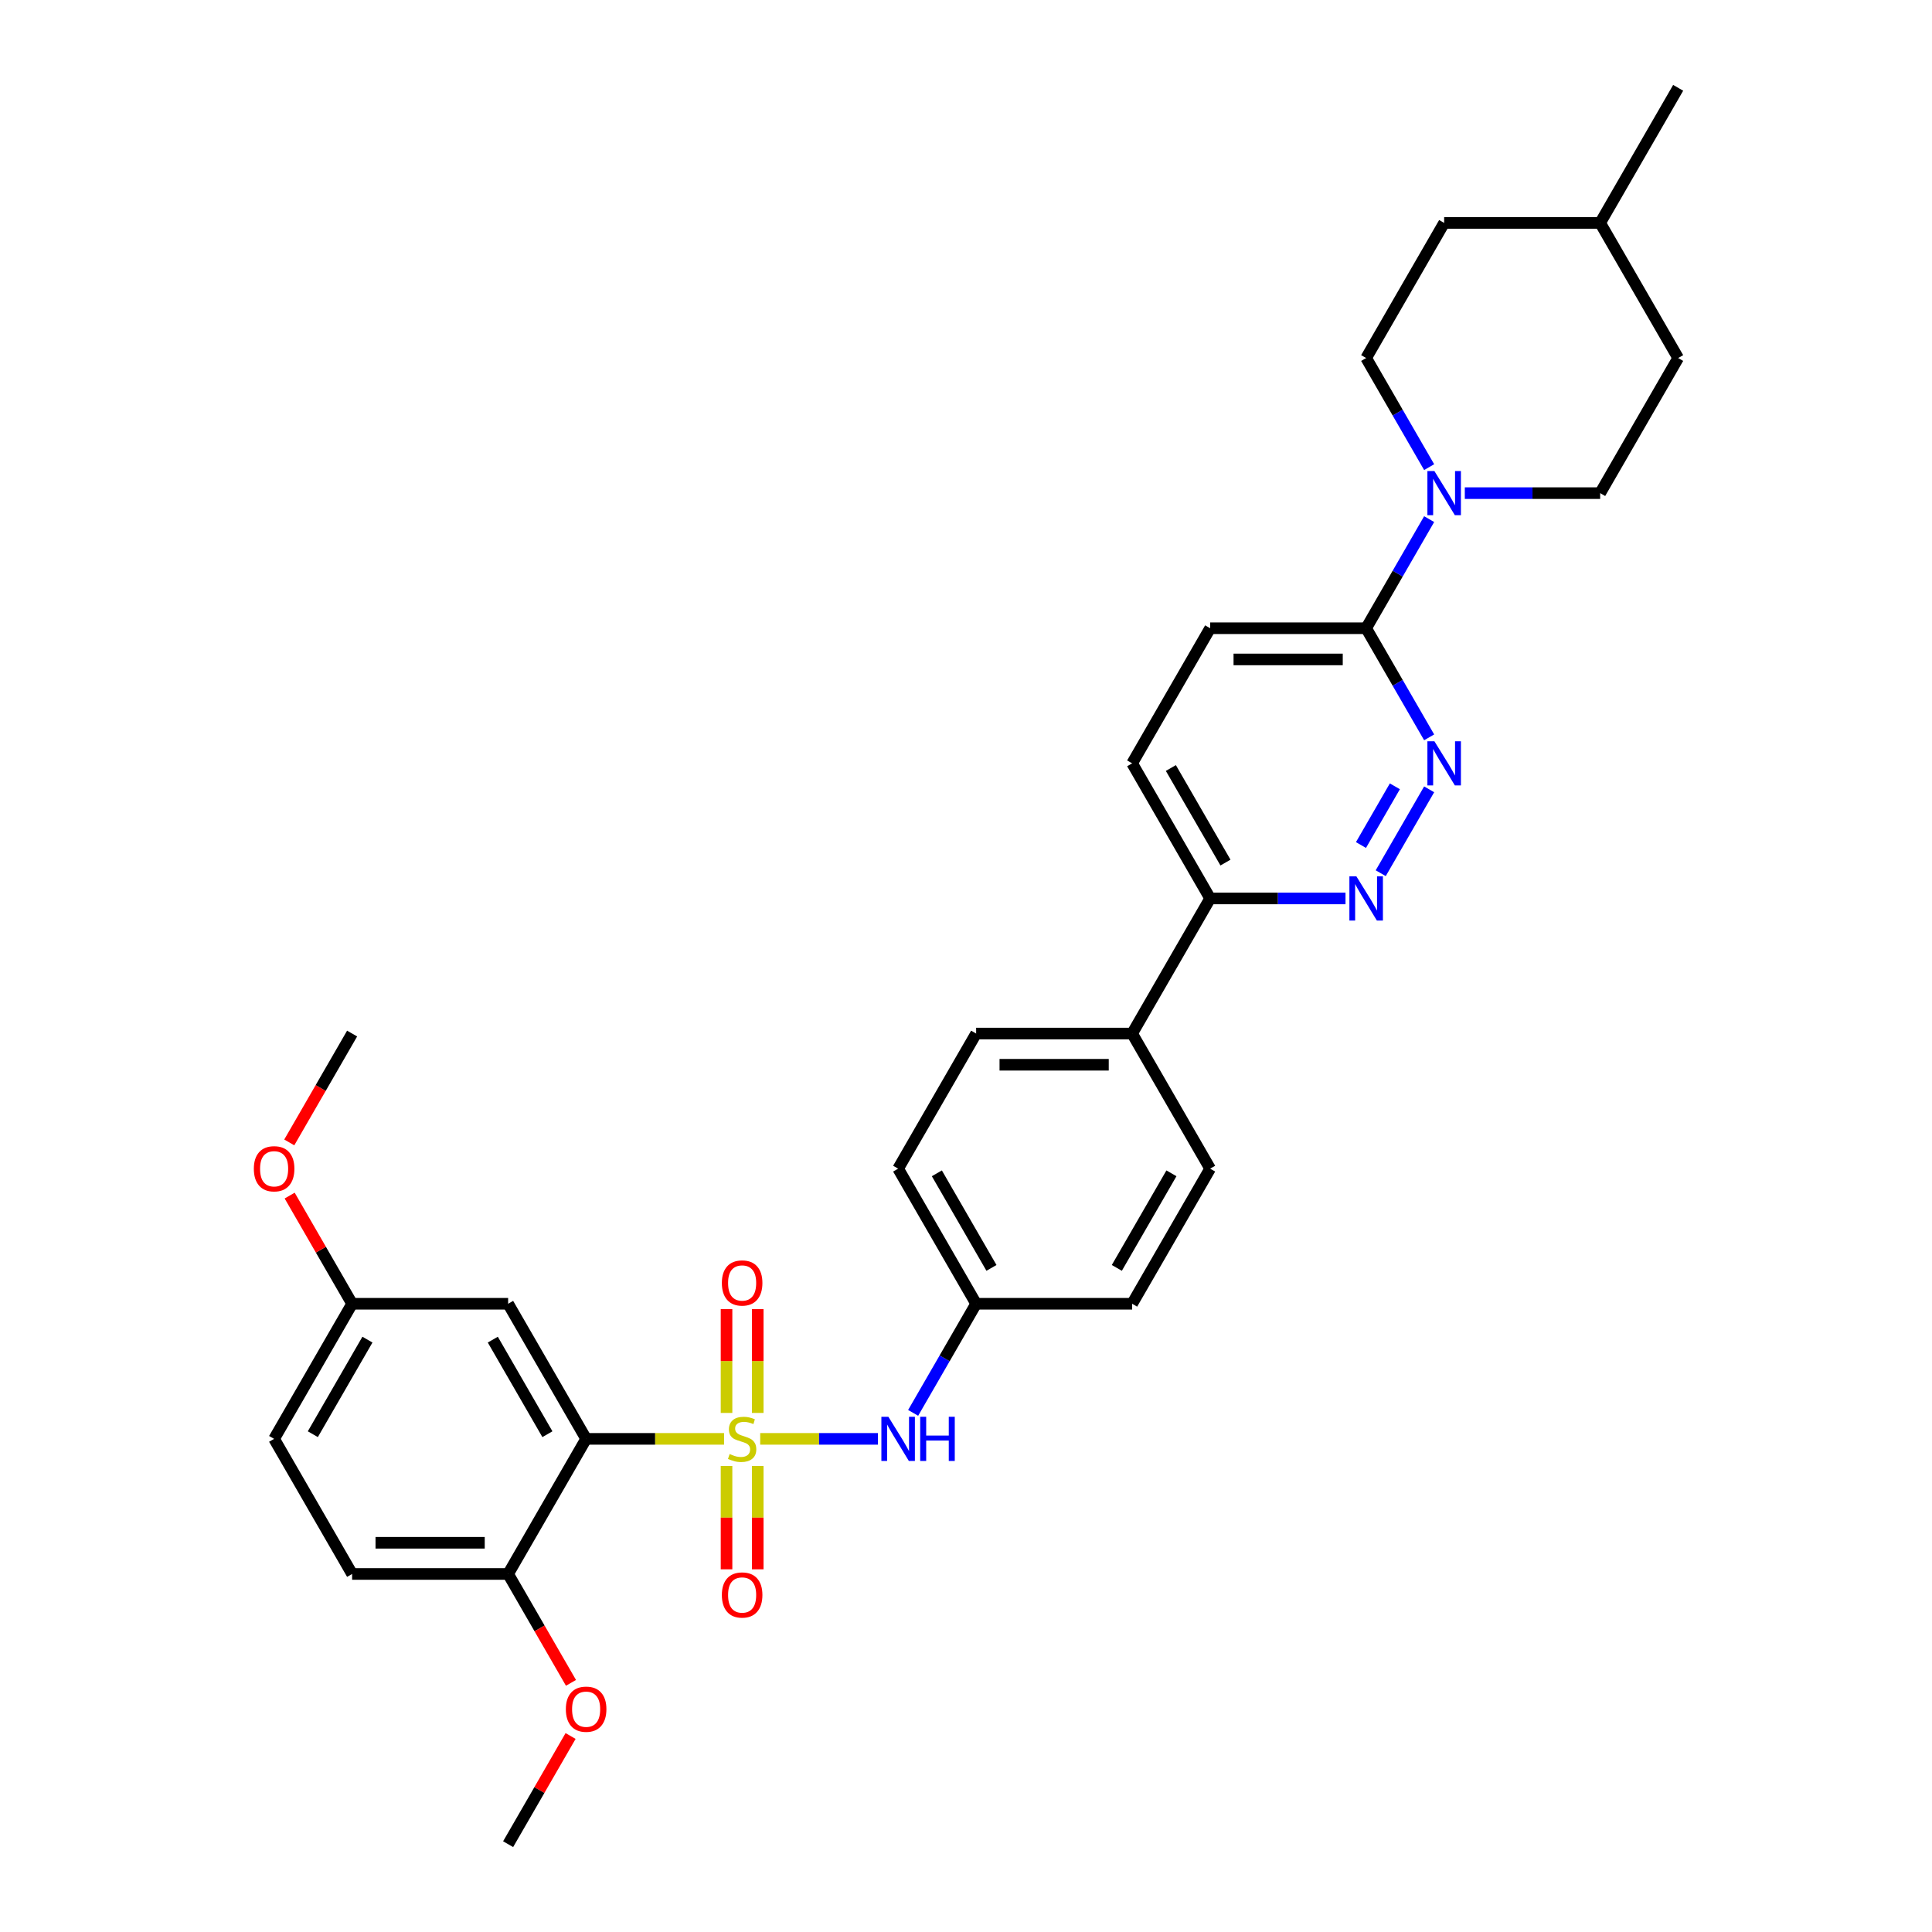 <?xml version='1.0' encoding='iso-8859-1'?>
<svg version='1.1' baseProfile='full'
              xmlns='http://www.w3.org/2000/svg'
                      xmlns:rdkit='http://www.rdkit.org/xml'
                      xmlns:xlink='http://www.w3.org/1999/xlink'
                  xml:space='preserve'
width='1000px' height='1000px' viewBox='0 0 1000 1000'>
<!-- END OF HEADER -->
<rect style='opacity:1.0;fill:#FFFFFF;stroke:none' width='1000' height='1000' x='0' y='0'> </rect>
<path class='bond-0' d='M 374.776,744.755 L 339.077,744.755' style='fill:none;fill-rule:evenodd;stroke:#CCCC00;stroke-width:6px;stroke-linecap:butt;stroke-linejoin:miter;stroke-opacity:1' />
<path class='bond-0' d='M 339.077,744.755 L 303.378,744.755' style='fill:none;fill-rule:evenodd;stroke:#000000;stroke-width:6px;stroke-linecap:butt;stroke-linejoin:miter;stroke-opacity:1' />
<path class='bond-3' d='M 393.477,744.755 L 423.947,744.755' style='fill:none;fill-rule:evenodd;stroke:#CCCC00;stroke-width:6px;stroke-linecap:butt;stroke-linejoin:miter;stroke-opacity:1' />
<path class='bond-3' d='M 423.947,744.755 L 454.417,744.755' style='fill:none;fill-rule:evenodd;stroke:#0000FF;stroke-width:6px;stroke-linecap:butt;stroke-linejoin:miter;stroke-opacity:1' />
<path class='bond-7' d='M 392.201,731.335 L 392.201,704.472' style='fill:none;fill-rule:evenodd;stroke:#CCCC00;stroke-width:6px;stroke-linecap:butt;stroke-linejoin:miter;stroke-opacity:1' />
<path class='bond-7' d='M 392.201,704.472 L 392.201,677.609' style='fill:none;fill-rule:evenodd;stroke:#FF0000;stroke-width:6px;stroke-linecap:butt;stroke-linejoin:miter;stroke-opacity:1' />
<path class='bond-7' d='M 376.051,731.335 L 376.051,704.472' style='fill:none;fill-rule:evenodd;stroke:#CCCC00;stroke-width:6px;stroke-linecap:butt;stroke-linejoin:miter;stroke-opacity:1' />
<path class='bond-7' d='M 376.051,704.472 L 376.051,677.609' style='fill:none;fill-rule:evenodd;stroke:#FF0000;stroke-width:6px;stroke-linecap:butt;stroke-linejoin:miter;stroke-opacity:1' />
<path class='bond-8' d='M 376.051,758.789 L 376.051,785.531' style='fill:none;fill-rule:evenodd;stroke:#CCCC00;stroke-width:6px;stroke-linecap:butt;stroke-linejoin:miter;stroke-opacity:1' />
<path class='bond-8' d='M 376.051,785.531 L 376.051,812.273' style='fill:none;fill-rule:evenodd;stroke:#FF0000;stroke-width:6px;stroke-linecap:butt;stroke-linejoin:miter;stroke-opacity:1' />
<path class='bond-8' d='M 392.201,758.789 L 392.201,785.531' style='fill:none;fill-rule:evenodd;stroke:#CCCC00;stroke-width:6px;stroke-linecap:butt;stroke-linejoin:miter;stroke-opacity:1' />
<path class='bond-8' d='M 392.201,785.531 L 392.201,812.273' style='fill:none;fill-rule:evenodd;stroke:#FF0000;stroke-width:6px;stroke-linecap:butt;stroke-linejoin:miter;stroke-opacity:1' />
<path class='bond-6' d='M 303.378,744.755 L 263.004,674.825' style='fill:none;fill-rule:evenodd;stroke:#000000;stroke-width:6px;stroke-linecap:butt;stroke-linejoin:miter;stroke-opacity:1' />
<path class='bond-6' d='M 283.336,742.341 L 255.074,693.39' style='fill:none;fill-rule:evenodd;stroke:#000000;stroke-width:6px;stroke-linecap:butt;stroke-linejoin:miter;stroke-opacity:1' />
<path class='bond-9' d='M 303.378,744.755 L 263.004,814.685' style='fill:none;fill-rule:evenodd;stroke:#000000;stroke-width:6px;stroke-linecap:butt;stroke-linejoin:miter;stroke-opacity:1' />
<path class='bond-1' d='M 739.727,408.558 L 714.662,451.971' style='fill:none;fill-rule:evenodd;stroke:#0000FF;stroke-width:6px;stroke-linecap:butt;stroke-linejoin:miter;stroke-opacity:1' />
<path class='bond-1' d='M 721.981,406.995 L 704.436,437.384' style='fill:none;fill-rule:evenodd;stroke:#0000FF;stroke-width:6px;stroke-linecap:butt;stroke-linejoin:miter;stroke-opacity:1' />
<path class='bond-34' d='M 739.727,381.652 L 723.423,353.414' style='fill:none;fill-rule:evenodd;stroke:#0000FF;stroke-width:6px;stroke-linecap:butt;stroke-linejoin:miter;stroke-opacity:1' />
<path class='bond-34' d='M 723.423,353.414 L 707.119,325.175' style='fill:none;fill-rule:evenodd;stroke:#000000;stroke-width:6px;stroke-linecap:butt;stroke-linejoin:miter;stroke-opacity:1' />
<path class='bond-2' d='M 739.727,268.697 L 723.423,296.936' style='fill:none;fill-rule:evenodd;stroke:#0000FF;stroke-width:6px;stroke-linecap:butt;stroke-linejoin:miter;stroke-opacity:1' />
<path class='bond-2' d='M 723.423,296.936 L 707.119,325.175' style='fill:none;fill-rule:evenodd;stroke:#000000;stroke-width:6px;stroke-linecap:butt;stroke-linejoin:miter;stroke-opacity:1' />
<path class='bond-12' d='M 758.185,255.245 L 793.213,255.245' style='fill:none;fill-rule:evenodd;stroke:#0000FF;stroke-width:6px;stroke-linecap:butt;stroke-linejoin:miter;stroke-opacity:1' />
<path class='bond-12' d='M 793.213,255.245 L 828.242,255.245' style='fill:none;fill-rule:evenodd;stroke:#000000;stroke-width:6px;stroke-linecap:butt;stroke-linejoin:miter;stroke-opacity:1' />
<path class='bond-13' d='M 739.727,241.792 L 723.423,213.553' style='fill:none;fill-rule:evenodd;stroke:#0000FF;stroke-width:6px;stroke-linecap:butt;stroke-linejoin:miter;stroke-opacity:1' />
<path class='bond-13' d='M 723.423,213.553 L 707.119,185.315' style='fill:none;fill-rule:evenodd;stroke:#000000;stroke-width:6px;stroke-linecap:butt;stroke-linejoin:miter;stroke-opacity:1' />
<path class='bond-16' d='M 472.641,731.303 L 488.945,703.064' style='fill:none;fill-rule:evenodd;stroke:#0000FF;stroke-width:6px;stroke-linecap:butt;stroke-linejoin:miter;stroke-opacity:1' />
<path class='bond-16' d='M 488.945,703.064 L 505.249,674.825' style='fill:none;fill-rule:evenodd;stroke:#000000;stroke-width:6px;stroke-linecap:butt;stroke-linejoin:miter;stroke-opacity:1' />
<path class='bond-4' d='M 696.428,465.035 L 661.4,465.035' style='fill:none;fill-rule:evenodd;stroke:#0000FF;stroke-width:6px;stroke-linecap:butt;stroke-linejoin:miter;stroke-opacity:1' />
<path class='bond-4' d='M 661.4,465.035 L 626.371,465.035' style='fill:none;fill-rule:evenodd;stroke:#000000;stroke-width:6px;stroke-linecap:butt;stroke-linejoin:miter;stroke-opacity:1' />
<path class='bond-5' d='M 707.119,325.175 L 626.371,325.175' style='fill:none;fill-rule:evenodd;stroke:#000000;stroke-width:6px;stroke-linecap:butt;stroke-linejoin:miter;stroke-opacity:1' />
<path class='bond-5' d='M 695.007,341.324 L 638.483,341.324' style='fill:none;fill-rule:evenodd;stroke:#000000;stroke-width:6px;stroke-linecap:butt;stroke-linejoin:miter;stroke-opacity:1' />
<path class='bond-20' d='M 263.004,674.825 L 182.255,674.825' style='fill:none;fill-rule:evenodd;stroke:#000000;stroke-width:6px;stroke-linecap:butt;stroke-linejoin:miter;stroke-opacity:1' />
<path class='bond-17' d='M 263.004,814.685 L 182.255,814.685' style='fill:none;fill-rule:evenodd;stroke:#000000;stroke-width:6px;stroke-linecap:butt;stroke-linejoin:miter;stroke-opacity:1' />
<path class='bond-17' d='M 250.892,798.536 L 194.368,798.536' style='fill:none;fill-rule:evenodd;stroke:#000000;stroke-width:6px;stroke-linecap:butt;stroke-linejoin:miter;stroke-opacity:1' />
<path class='bond-26' d='M 263.004,814.685 L 279.27,842.859' style='fill:none;fill-rule:evenodd;stroke:#000000;stroke-width:6px;stroke-linecap:butt;stroke-linejoin:miter;stroke-opacity:1' />
<path class='bond-26' d='M 279.27,842.859 L 295.536,871.034' style='fill:none;fill-rule:evenodd;stroke:#FF0000;stroke-width:6px;stroke-linecap:butt;stroke-linejoin:miter;stroke-opacity:1' />
<path class='bond-10' d='M 626.371,465.035 L 585.997,534.965' style='fill:none;fill-rule:evenodd;stroke:#000000;stroke-width:6px;stroke-linecap:butt;stroke-linejoin:miter;stroke-opacity:1' />
<path class='bond-15' d='M 626.371,465.035 L 585.997,395.105' style='fill:none;fill-rule:evenodd;stroke:#000000;stroke-width:6px;stroke-linecap:butt;stroke-linejoin:miter;stroke-opacity:1' />
<path class='bond-15' d='M 634.301,446.471 L 606.039,397.52' style='fill:none;fill-rule:evenodd;stroke:#000000;stroke-width:6px;stroke-linecap:butt;stroke-linejoin:miter;stroke-opacity:1' />
<path class='bond-11' d='M 585.997,534.965 L 505.249,534.965' style='fill:none;fill-rule:evenodd;stroke:#000000;stroke-width:6px;stroke-linecap:butt;stroke-linejoin:miter;stroke-opacity:1' />
<path class='bond-11' d='M 573.885,551.115 L 517.361,551.115' style='fill:none;fill-rule:evenodd;stroke:#000000;stroke-width:6px;stroke-linecap:butt;stroke-linejoin:miter;stroke-opacity:1' />
<path class='bond-32' d='M 585.997,534.965 L 626.371,604.895' style='fill:none;fill-rule:evenodd;stroke:#000000;stroke-width:6px;stroke-linecap:butt;stroke-linejoin:miter;stroke-opacity:1' />
<path class='bond-24' d='M 828.242,255.245 L 868.616,185.315' style='fill:none;fill-rule:evenodd;stroke:#000000;stroke-width:6px;stroke-linecap:butt;stroke-linejoin:miter;stroke-opacity:1' />
<path class='bond-25' d='M 707.119,185.315 L 747.494,115.385' style='fill:none;fill-rule:evenodd;stroke:#000000;stroke-width:6px;stroke-linecap:butt;stroke-linejoin:miter;stroke-opacity:1' />
<path class='bond-14' d='M 626.371,325.175 L 585.997,395.105' style='fill:none;fill-rule:evenodd;stroke:#000000;stroke-width:6px;stroke-linecap:butt;stroke-linejoin:miter;stroke-opacity:1' />
<path class='bond-21' d='M 505.249,674.825 L 585.997,674.825' style='fill:none;fill-rule:evenodd;stroke:#000000;stroke-width:6px;stroke-linecap:butt;stroke-linejoin:miter;stroke-opacity:1' />
<path class='bond-22' d='M 505.249,674.825 L 464.874,604.895' style='fill:none;fill-rule:evenodd;stroke:#000000;stroke-width:6px;stroke-linecap:butt;stroke-linejoin:miter;stroke-opacity:1' />
<path class='bond-22' d='M 513.179,656.261 L 484.917,607.31' style='fill:none;fill-rule:evenodd;stroke:#000000;stroke-width:6px;stroke-linecap:butt;stroke-linejoin:miter;stroke-opacity:1' />
<path class='bond-23' d='M 182.255,814.685 L 141.881,744.755' style='fill:none;fill-rule:evenodd;stroke:#000000;stroke-width:6px;stroke-linecap:butt;stroke-linejoin:miter;stroke-opacity:1' />
<path class='bond-18' d='M 505.249,534.965 L 464.874,604.895' style='fill:none;fill-rule:evenodd;stroke:#000000;stroke-width:6px;stroke-linecap:butt;stroke-linejoin:miter;stroke-opacity:1' />
<path class='bond-19' d='M 626.371,604.895 L 585.997,674.825' style='fill:none;fill-rule:evenodd;stroke:#000000;stroke-width:6px;stroke-linecap:butt;stroke-linejoin:miter;stroke-opacity:1' />
<path class='bond-19' d='M 606.329,607.31 L 578.067,656.261' style='fill:none;fill-rule:evenodd;stroke:#000000;stroke-width:6px;stroke-linecap:butt;stroke-linejoin:miter;stroke-opacity:1' />
<path class='bond-28' d='M 182.255,674.825 L 166.092,646.829' style='fill:none;fill-rule:evenodd;stroke:#000000;stroke-width:6px;stroke-linecap:butt;stroke-linejoin:miter;stroke-opacity:1' />
<path class='bond-28' d='M 166.092,646.829 L 149.928,618.832' style='fill:none;fill-rule:evenodd;stroke:#FF0000;stroke-width:6px;stroke-linecap:butt;stroke-linejoin:miter;stroke-opacity:1' />
<path class='bond-33' d='M 182.255,674.825 L 141.881,744.755' style='fill:none;fill-rule:evenodd;stroke:#000000;stroke-width:6px;stroke-linecap:butt;stroke-linejoin:miter;stroke-opacity:1' />
<path class='bond-33' d='M 190.185,693.39 L 161.923,742.341' style='fill:none;fill-rule:evenodd;stroke:#000000;stroke-width:6px;stroke-linecap:butt;stroke-linejoin:miter;stroke-opacity:1' />
<path class='bond-35' d='M 868.616,185.315 L 828.242,115.385' style='fill:none;fill-rule:evenodd;stroke:#000000;stroke-width:6px;stroke-linecap:butt;stroke-linejoin:miter;stroke-opacity:1' />
<path class='bond-27' d='M 747.494,115.385 L 828.242,115.385' style='fill:none;fill-rule:evenodd;stroke:#000000;stroke-width:6px;stroke-linecap:butt;stroke-linejoin:miter;stroke-opacity:1' />
<path class='bond-29' d='M 295.331,898.553 L 279.168,926.549' style='fill:none;fill-rule:evenodd;stroke:#FF0000;stroke-width:6px;stroke-linecap:butt;stroke-linejoin:miter;stroke-opacity:1' />
<path class='bond-29' d='M 279.168,926.549 L 263.004,954.545' style='fill:none;fill-rule:evenodd;stroke:#000000;stroke-width:6px;stroke-linecap:butt;stroke-linejoin:miter;stroke-opacity:1' />
<path class='bond-31' d='M 828.242,115.385 L 868.616,45.455' style='fill:none;fill-rule:evenodd;stroke:#000000;stroke-width:6px;stroke-linecap:butt;stroke-linejoin:miter;stroke-opacity:1' />
<path class='bond-30' d='M 149.723,591.313 L 165.989,563.139' style='fill:none;fill-rule:evenodd;stroke:#FF0000;stroke-width:6px;stroke-linecap:butt;stroke-linejoin:miter;stroke-opacity:1' />
<path class='bond-30' d='M 165.989,563.139 L 182.255,534.965' style='fill:none;fill-rule:evenodd;stroke:#000000;stroke-width:6px;stroke-linecap:butt;stroke-linejoin:miter;stroke-opacity:1' />
<path  class='atom-0' d='M 377.666 752.604
Q 377.925 752.701, 378.991 753.153
Q 380.056 753.605, 381.219 753.896
Q 382.414 754.154, 383.577 754.154
Q 385.741 754.154, 387.001 753.121
Q 388.261 752.055, 388.261 750.214
Q 388.261 748.954, 387.615 748.179
Q 387.001 747.404, 386.032 746.984
Q 385.063 746.564, 383.448 746.08
Q 381.413 745.466, 380.186 744.884
Q 378.991 744.303, 378.119 743.076
Q 377.279 741.848, 377.279 739.781
Q 377.279 736.907, 379.217 735.13
Q 381.187 733.354, 385.063 733.354
Q 387.711 733.354, 390.715 734.613
L 389.972 737.1
Q 387.227 735.97, 385.16 735.97
Q 382.931 735.97, 381.704 736.907
Q 380.476 737.811, 380.509 739.394
Q 380.509 740.621, 381.122 741.364
Q 381.768 742.107, 382.673 742.527
Q 383.609 742.946, 385.16 743.431
Q 387.227 744.077, 388.454 744.723
Q 389.682 745.369, 390.554 746.693
Q 391.458 747.985, 391.458 750.214
Q 391.458 753.379, 389.326 755.091
Q 387.227 756.771, 383.706 756.771
Q 381.671 756.771, 380.121 756.318
Q 378.603 755.899, 376.794 755.156
L 377.666 752.604
' fill='#CCCC00'/>
<path  class='atom-2' d='M 742.439 383.671
L 749.932 395.783
Q 750.675 396.978, 751.87 399.142
Q 753.065 401.306, 753.13 401.436
L 753.13 383.671
L 756.166 383.671
L 756.166 406.539
L 753.033 406.539
L 744.99 393.296
Q 744.054 391.746, 743.052 389.969
Q 742.083 388.193, 741.793 387.644
L 741.793 406.539
L 738.821 406.539
L 738.821 383.671
L 742.439 383.671
' fill='#0000FF'/>
<path  class='atom-3' d='M 742.439 243.811
L 749.932 255.923
Q 750.675 257.118, 751.87 259.282
Q 753.065 261.446, 753.13 261.575
L 753.13 243.811
L 756.166 243.811
L 756.166 266.679
L 753.033 266.679
L 744.99 253.436
Q 744.054 251.886, 743.052 250.109
Q 742.083 248.333, 741.793 247.784
L 741.793 266.679
L 738.821 266.679
L 738.821 243.811
L 742.439 243.811
' fill='#0000FF'/>
<path  class='atom-4' d='M 459.82 733.321
L 467.313 745.434
Q 468.056 746.629, 469.251 748.793
Q 470.446 750.957, 470.511 751.086
L 470.511 733.321
L 473.547 733.321
L 473.547 756.189
L 470.414 756.189
L 462.371 742.946
Q 461.435 741.396, 460.433 739.62
Q 459.464 737.843, 459.174 737.294
L 459.174 756.189
L 456.202 756.189
L 456.202 733.321
L 459.82 733.321
' fill='#0000FF'/>
<path  class='atom-4' d='M 476.292 733.321
L 479.393 733.321
L 479.393 743.043
L 491.085 743.043
L 491.085 733.321
L 494.186 733.321
L 494.186 756.189
L 491.085 756.189
L 491.085 745.627
L 479.393 745.627
L 479.393 756.189
L 476.292 756.189
L 476.292 733.321
' fill='#0000FF'/>
<path  class='atom-5' d='M 702.065 453.601
L 709.558 465.713
Q 710.301 466.908, 711.496 469.072
Q 712.691 471.236, 712.756 471.366
L 712.756 453.601
L 715.792 453.601
L 715.792 476.469
L 712.659 476.469
L 704.616 463.226
Q 703.679 461.676, 702.678 459.899
Q 701.709 458.123, 701.419 457.574
L 701.419 476.469
L 698.447 476.469
L 698.447 453.601
L 702.065 453.601
' fill='#0000FF'/>
<path  class='atom-8' d='M 373.629 664.072
Q 373.629 658.581, 376.342 655.512
Q 379.055 652.444, 384.126 652.444
Q 389.197 652.444, 391.91 655.512
Q 394.623 658.581, 394.623 664.072
Q 394.623 669.627, 391.878 672.792
Q 389.133 675.925, 384.126 675.925
Q 379.088 675.925, 376.342 672.792
Q 373.629 669.659, 373.629 664.072
M 384.126 673.341
Q 387.615 673.341, 389.488 671.016
Q 391.394 668.658, 391.394 664.072
Q 391.394 659.582, 389.488 657.321
Q 387.615 655.028, 384.126 655.028
Q 380.638 655.028, 378.732 657.289
Q 376.859 659.55, 376.859 664.072
Q 376.859 668.69, 378.732 671.016
Q 380.638 673.341, 384.126 673.341
' fill='#FF0000'/>
<path  class='atom-9' d='M 373.629 825.568
Q 373.629 820.077, 376.342 817.009
Q 379.055 813.94, 384.126 813.94
Q 389.197 813.94, 391.91 817.009
Q 394.623 820.077, 394.623 825.568
Q 394.623 831.124, 391.878 834.289
Q 389.133 837.422, 384.126 837.422
Q 379.088 837.422, 376.342 834.289
Q 373.629 831.156, 373.629 825.568
M 384.126 834.838
Q 387.615 834.838, 389.488 832.512
Q 391.394 830.155, 391.394 825.568
Q 391.394 821.079, 389.488 818.818
Q 387.615 816.524, 384.126 816.524
Q 380.638 816.524, 378.732 818.785
Q 376.859 821.046, 376.859 825.568
Q 376.859 830.187, 378.732 832.512
Q 380.638 834.838, 384.126 834.838
' fill='#FF0000'/>
<path  class='atom-27' d='M 292.881 884.68
Q 292.881 879.189, 295.594 876.121
Q 298.307 873.052, 303.378 873.052
Q 308.449 873.052, 311.162 876.121
Q 313.875 879.189, 313.875 884.68
Q 313.875 890.235, 311.13 893.401
Q 308.384 896.534, 303.378 896.534
Q 298.339 896.534, 295.594 893.401
Q 292.881 890.268, 292.881 884.68
M 303.378 893.95
Q 306.866 893.95, 308.74 891.624
Q 310.645 889.266, 310.645 884.68
Q 310.645 880.19, 308.74 877.929
Q 306.866 875.636, 303.378 875.636
Q 299.89 875.636, 297.984 877.897
Q 296.111 880.158, 296.111 884.68
Q 296.111 889.299, 297.984 891.624
Q 299.89 893.95, 303.378 893.95
' fill='#FF0000'/>
<path  class='atom-29' d='M 131.384 604.96
Q 131.384 599.469, 134.097 596.4
Q 136.81 593.332, 141.881 593.332
Q 146.952 593.332, 149.665 596.4
Q 152.379 599.469, 152.379 604.96
Q 152.379 610.515, 149.633 613.681
Q 146.888 616.814, 141.881 616.814
Q 136.843 616.814, 134.097 613.681
Q 131.384 610.547, 131.384 604.96
M 141.881 614.23
Q 145.37 614.23, 147.243 611.904
Q 149.149 609.546, 149.149 604.96
Q 149.149 600.47, 147.243 598.209
Q 145.37 595.916, 141.881 595.916
Q 138.393 595.916, 136.487 598.177
Q 134.614 600.438, 134.614 604.96
Q 134.614 609.579, 136.487 611.904
Q 138.393 614.23, 141.881 614.23
' fill='#FF0000'/>
</svg>
